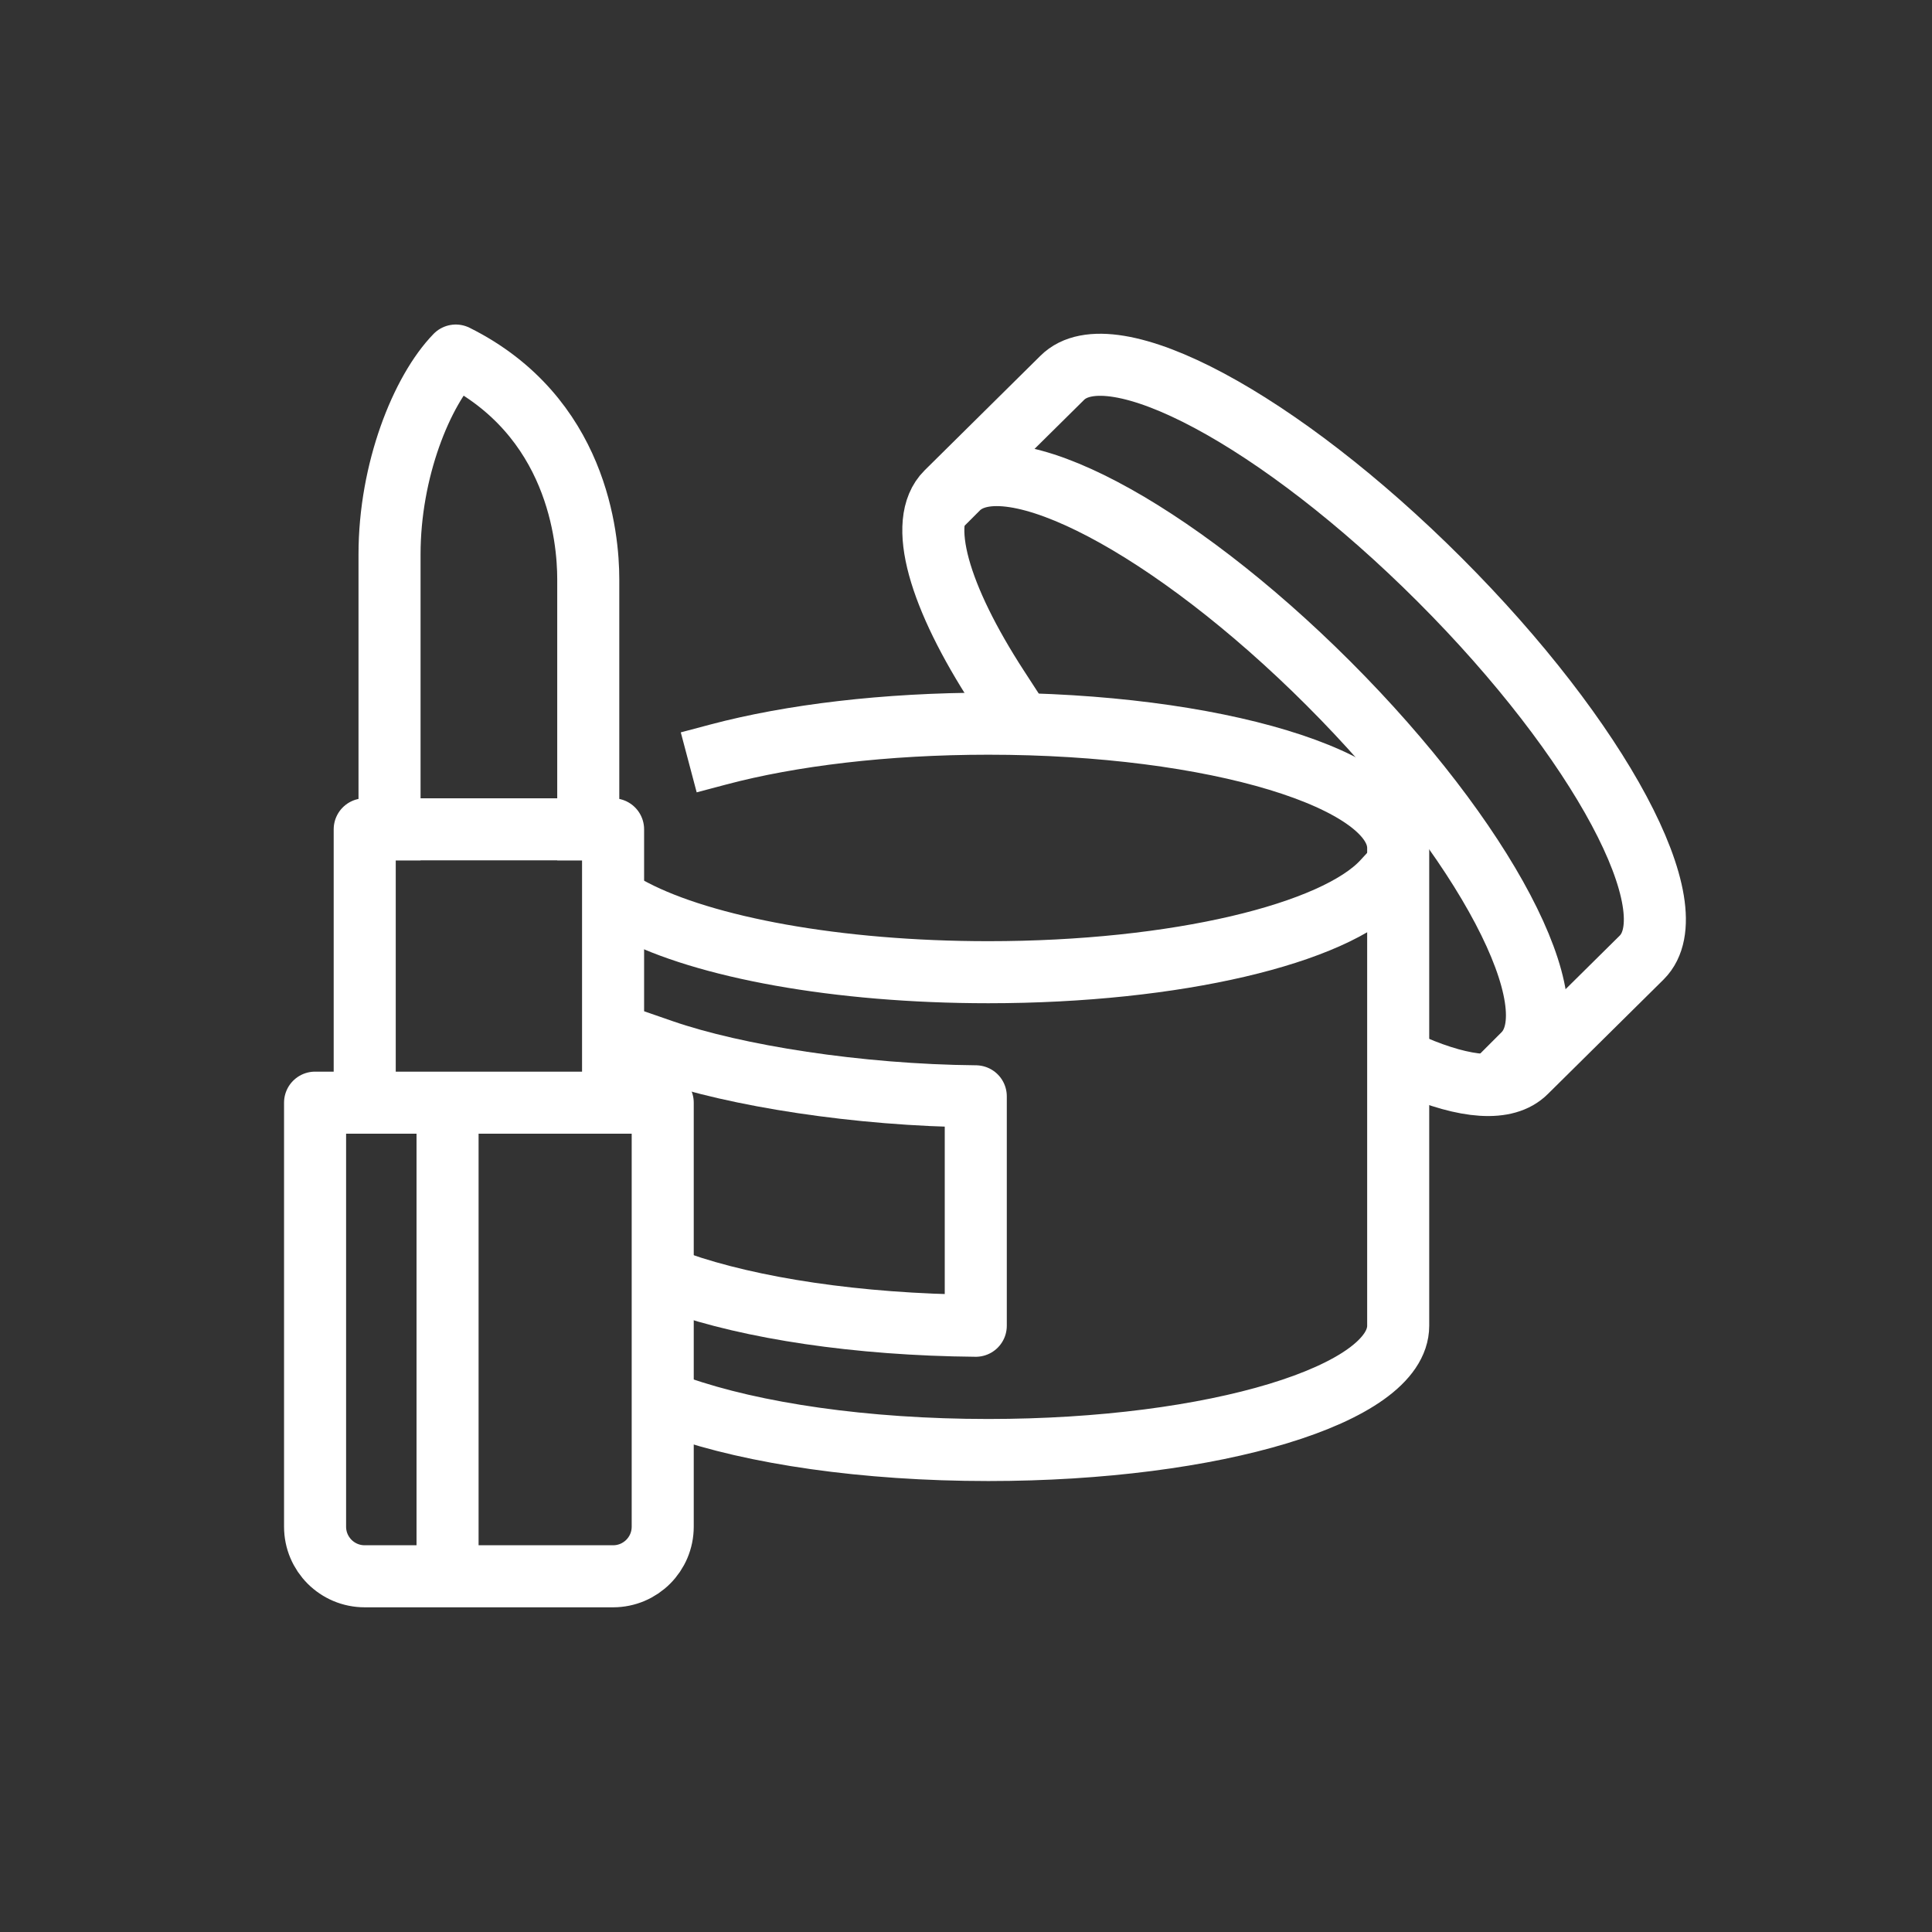 <?xml version="1.0" encoding="UTF-8"?>
<svg id="Layer_2" data-name="Layer 2" xmlns="http://www.w3.org/2000/svg" viewBox="0 0 124.54 124.54">
  <rect x="0" y="0" width="124.54" height="124.54" fill="#333333" stroke="none"/>
  <defs>
    <style>
      .cls-1 {
        fill: #f2f2f2;
        opacity: 0;
        stroke-miterlimit: 10;
      }

      .cls-1, .cls-2 {
        stroke: #fff;
      }

      .cls-2 {
        fill: none;
        stroke-linecap: square;
        stroke-linejoin: round;
        stroke-width: 4px;
      }
    </style>
  </defs>
  <g id="Layer_1-2" data-name="Layer 1">
    <g>
      <rect class="cls-1" x=".5" y=".5" width="123.54" height="123.54"/>
      <g>
        <g>
          <polyline class="cls-2" points="23.51 71.07 23.51 53.46 39.52 53.46 39.52 71.07"/>
          <path class="cls-2" d="M39.52,101.61h-16.01c-1.77,0-3.2-1.43-3.2-3.2v-27.33h22.41v27.33c0,1.77-1.43,3.2-3.2,3.2Z"/>
          <path class="cls-2" d="M37.92,53.46v-16.13c0-2.7-.71-10.51-8.54-14.41-2.2,2.27-4.27,7.4-4.27,12.81v17.73"/>
          <line class="cls-2" x1="28.85" y1="75.02" x2="28.85" y2="100.75"/>
        </g>
        <g>
          <path class="cls-2" d="M46.33,48.63c4.64-1.23,10.72-1.98,17.38-1.98,14.59,0,26.42,3.58,26.42,8.01v30.8c0,4.42-11.83,8.01-26.42,8.01-7.98,0-15.14-1.07-19.98-2.77"/>
          <path class="cls-2" d="M43.72,82.69c4.68,1.64,11.52,2.7,19.18,2.77v-14.79c-7.61-.07-15.5-1.33-20.18-2.95"/>
          <path class="cls-2" d="M89.15,56.82c-3.11,3.37-13.32,5.85-25.44,5.85-9.77,0-18.31-1.61-22.88-4"/>
          <path class="cls-2" d="M64.33,44.33c-3.79-5.84-5.24-10.68-3.32-12.59l7.46-7.38c3.13-3.13,14.02,2.7,24.34,13.02,10.32,10.32,16.15,21.21,13.02,24.34l-7.46,7.38c-1.29,1.29-3.91,1.05-7.26-.39"/>
          <path class="cls-2" d="M61.75,31.49c3.13-3.13,13.82,2.5,23.89,12.57,10.07,10.07,15.7,20.76,12.57,23.89"/>
        </g>
      </g>
    </g>
  </g>
</svg>